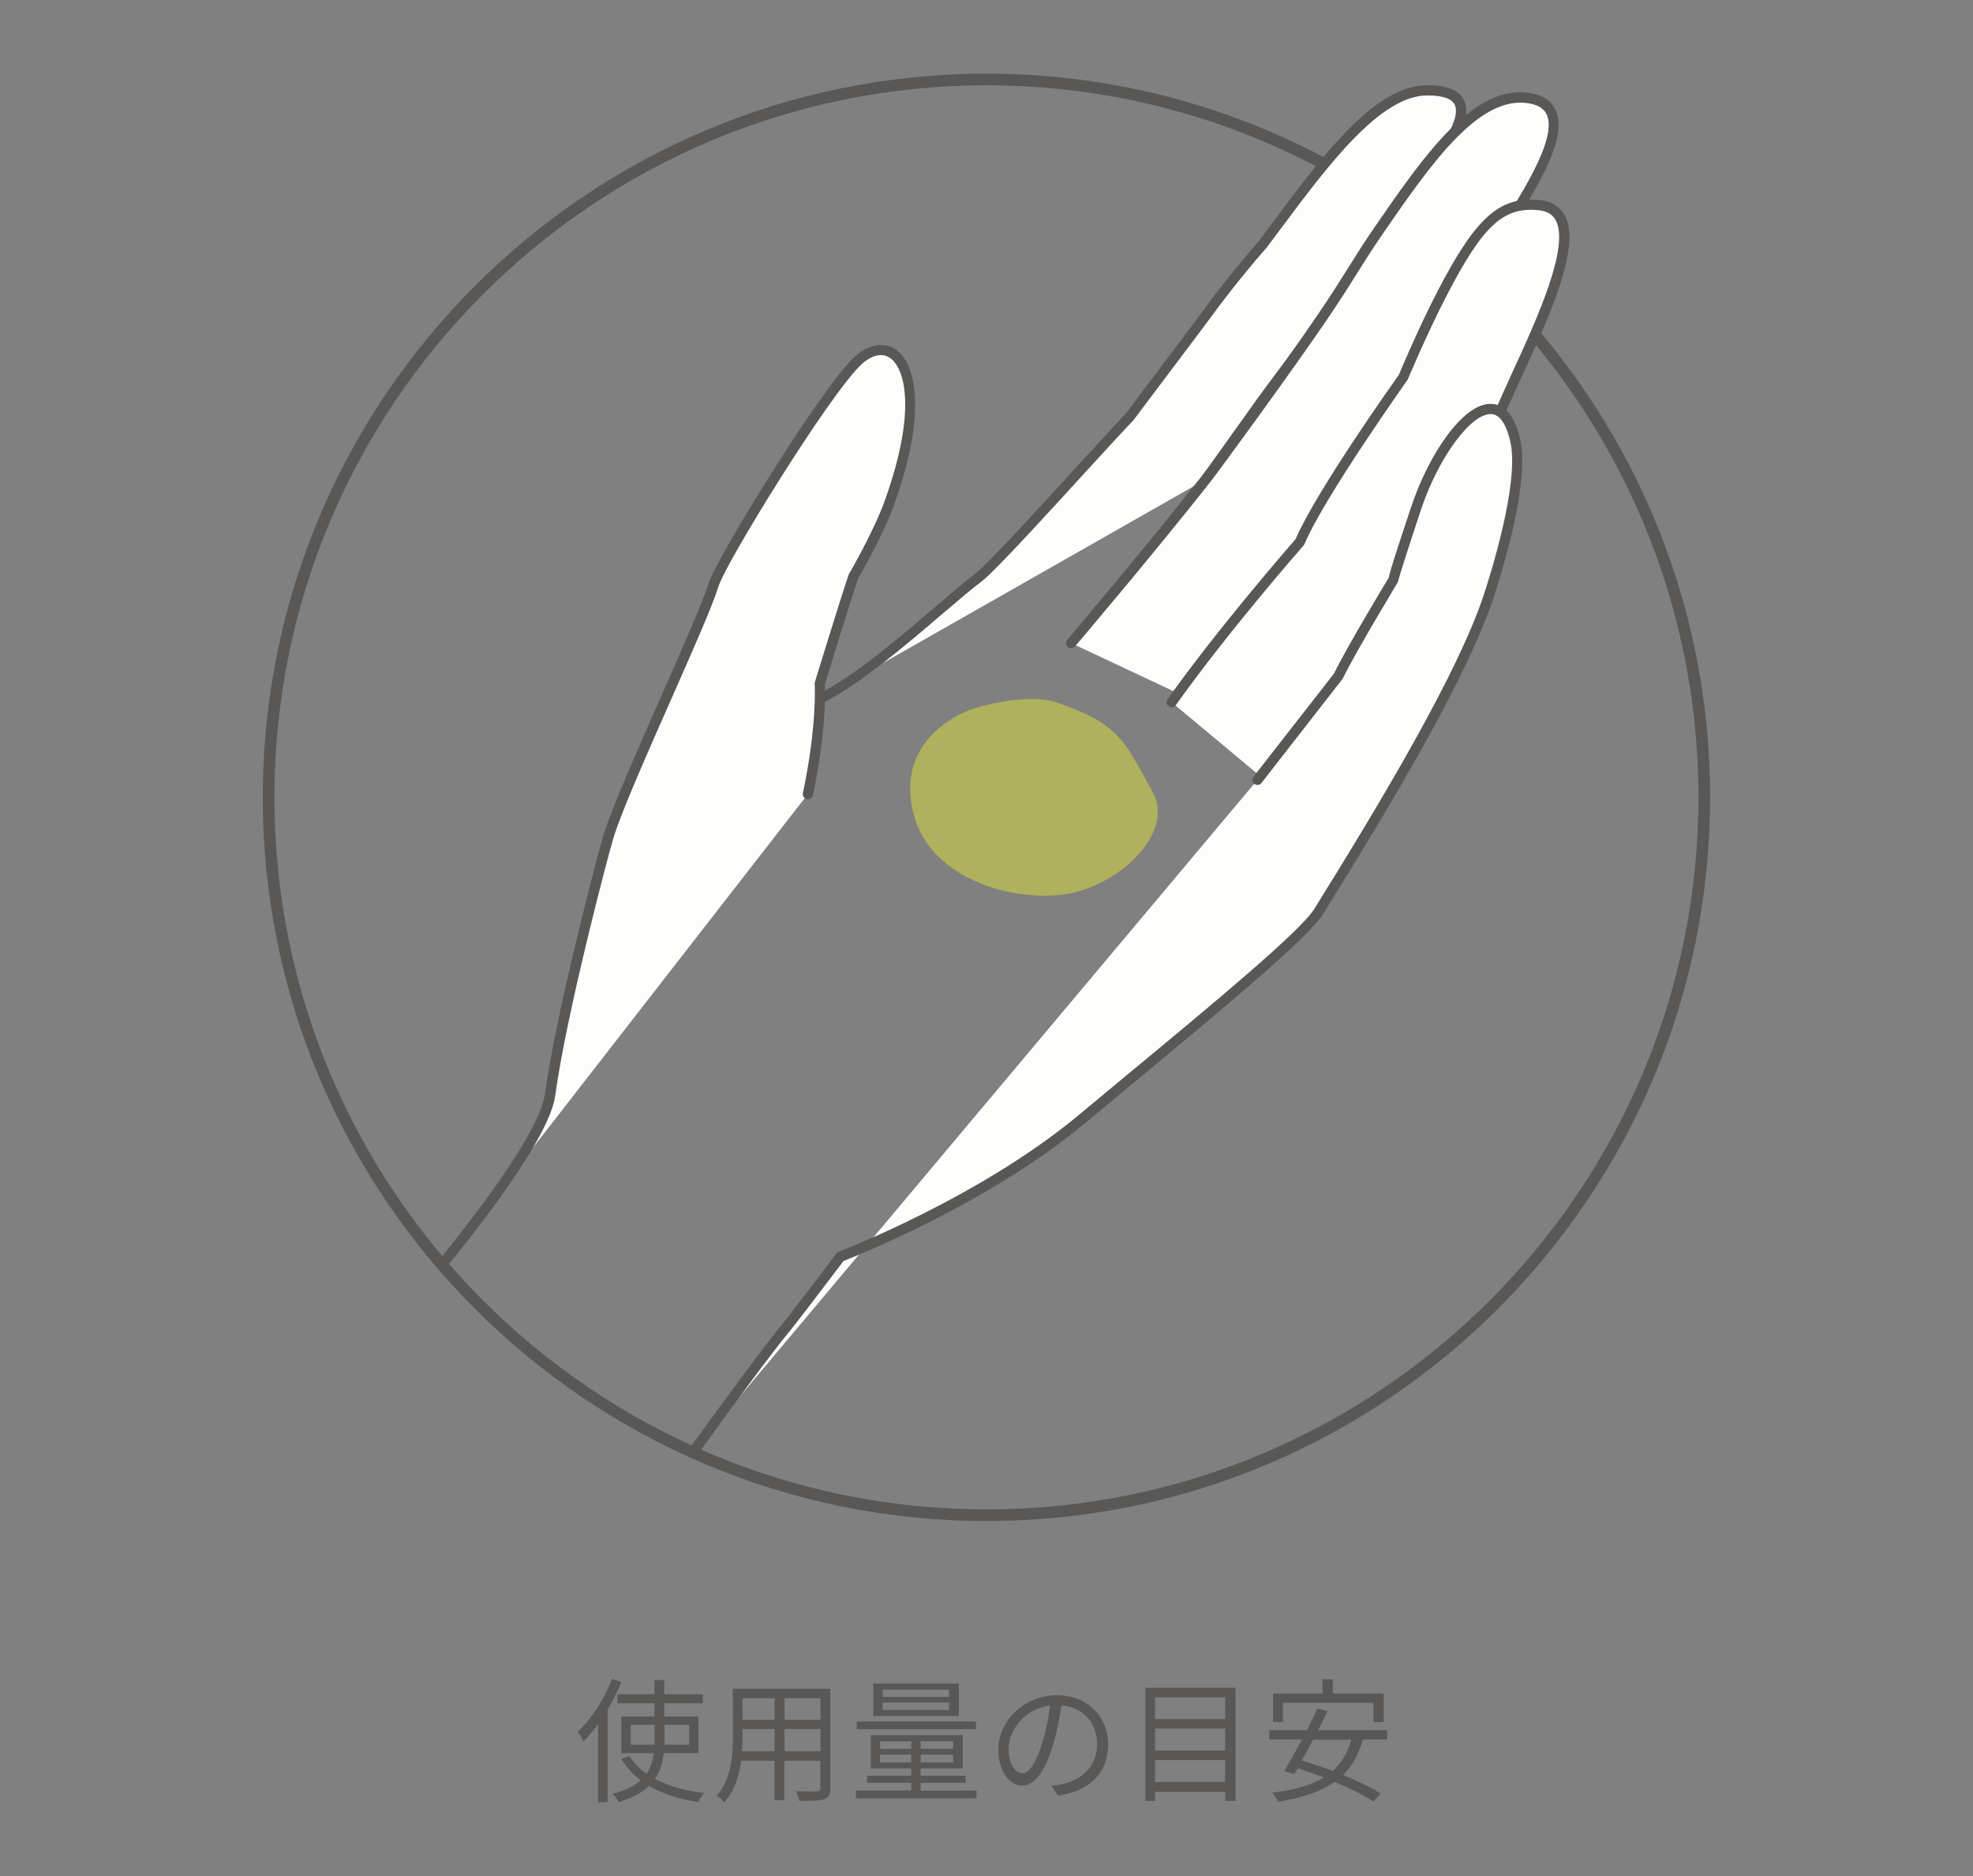 <?xml version="1.0" encoding="utf-8"?>
<!-- Generator: Adobe Illustrator 25.1.0, SVG Export Plug-In . SVG Version: 6.00 Build 0)  -->
<svg version="1.1" id="レイヤー_1" xmlns="http://www.w3.org/2000/svg" xmlns:xlink="http://www.w3.org/1999/xlink" x="0px"
	 y="0px" viewBox="0 0 169.31 160.98" style="enable-background:new 0 0 169.31 160.98;" xml:space="preserve">
<rect x="0" y="0" width="169.31" height="160.98" fill="#808080" stroke="none"/>
<style type="text/css">
	.st0{fill:#595857;}
	.st1{fill:#FDFDFC;}
	.st2{fill:#FDFDFC;stroke:#595857;stroke-width:0.876;stroke-linecap:round;stroke-linejoin:round;stroke-miterlimit:10;}
	.st3{opacity:0.5;fill:#DFE33B;enable-background:new    ;}
</style>
<g>
	<g>
		<g>
			<path class="st0" d="M53.32,144.33c-0.32,0.8-0.74,1.62-1.18,2.39v7.93h-0.82v-6.7c-0.4,0.56-0.84,1.07-1.26,1.49
				c-0.08-0.2-0.32-0.64-0.48-0.83c1.16-1.09,2.27-2.8,2.94-4.54L53.32,144.33z M56.96,150.43c-0.09,0.79-0.3,1.54-0.76,2.21
				c1.15,0.63,2.6,1.02,4.23,1.22c-0.18,0.18-0.39,0.52-0.51,0.77c-1.62-0.24-3.06-0.69-4.23-1.39c-0.57,0.56-1.4,1.05-2.6,1.4
				c-0.09-0.18-0.33-0.54-0.52-0.71c1.13-0.29,1.88-0.68,2.42-1.16c-0.68-0.5-1.24-1.13-1.67-1.86l0.71-0.23
				c0.34,0.6,0.84,1.1,1.45,1.53c0.37-0.53,0.54-1.14,0.62-1.77h-2.78v-3.15h2.84v-1.13h-3.17v-0.78h3.17v-1.22H57v1.22h3.31v0.78
				H57v1.13h2.93v3.15L56.96,150.43L56.96,150.43z M56.17,149.71c0.01-0.17,0.01-0.34,0.01-0.52v-1.18h-2.05v1.7H56.17z
				 M57.02,148.01v1.18c0,0.17,0,0.34-0.01,0.52h2.13v-1.7H57.02z"/>
			<path class="st0" d="M71.25,153.44c0,0.55-0.15,0.8-0.52,0.95c-0.39,0.14-1.06,0.15-2.14,0.14c-0.03-0.23-0.17-0.6-0.29-0.83
				c0.8,0.04,1.59,0.02,1.79,0.02c0.23-0.01,0.31-0.08,0.31-0.3v-2.33h-3.09v3.39h-0.85v-3.39H63.6c-0.17,1.28-0.56,2.59-1.44,3.56
				c-0.13-0.17-0.47-0.46-0.65-0.56c1.26-1.42,1.38-3.45,1.38-5.04v-4.14h8.36V153.44z M66.47,150.28v-1.91h-2.75v0.68
				c0,0.38-0.01,0.8-0.05,1.23L66.47,150.28L66.47,150.28z M63.72,145.73v1.84h2.75v-1.84H63.72z M70.41,145.73h-3.09v1.84h3.09
				V145.73z M70.41,150.28v-1.91h-3.09v1.91H70.41z"/>
			<path class="st0" d="M83.8,153.65v0.67H73.45v-0.67h4.75v-0.67h-3.8v-0.6h3.79v-0.63h-3.46v-2.86h7.89v2.86H79v0.63h3.86v0.6H79
				v0.67H83.8z M83.74,148.38H73.52v-0.66h10.23v0.66H83.74z M82.28,147.25h-7.34v-2.78h7.34V147.25z M75.53,150.07h2.67v-0.64
				h-2.67V150.07z M78.19,151.23v-0.66h-2.67v0.66H78.19z M81.44,144.99h-5.69v0.62h5.69V144.99z M81.44,146.1h-5.69v0.63h5.69
				V146.1z M81.79,149.42h-2.78v0.64h2.78V149.42z M81.79,150.57h-2.78v0.66h2.78V150.57z"/>
			<path class="st0" d="M90.78,154.08l-0.54-0.85c0.37-0.03,0.72-0.09,0.99-0.15c1.47-0.33,2.92-1.42,2.92-3.41
				c0-1.74-1.11-3.17-3.07-3.33c-0.15,1.07-0.37,2.24-0.69,3.31c-0.7,2.37-1.61,3.57-2.68,3.57c-1.02,0-2.04-1.17-2.04-3.07
				c0-2.49,2.22-4.68,5.02-4.68c2.69,0,4.4,1.9,4.4,4.23C95.09,152.11,93.5,153.72,90.78,154.08z M87.74,152.16
				c0.54,0,1.15-0.77,1.73-2.71c0.29-0.95,0.52-2.04,0.64-3.1c-2.21,0.28-3.56,2.16-3.56,3.72
				C86.56,151.51,87.23,152.16,87.74,152.16z"/>
			<path class="st0" d="M106.02,144.83v9.71h-0.88v-0.78h-6.01v0.78h-0.84v-9.71H106.02z M99.12,145.65v1.86h6.01v-1.86H99.12z
				 M99.12,148.33v1.88h6.01v-1.88H99.12z M105.13,152.91v-1.88h-6.01v1.88H105.13z"/>
			<path class="st0" d="M116.95,149.28c-0.36,1.29-0.93,2.28-1.7,3.03c1.26,0.52,2.42,1.08,3.23,1.58l-0.62,0.71
				c-0.79-0.54-2-1.14-3.33-1.7c-1.22,0.87-2.83,1.38-4.84,1.7c-0.08-0.2-0.34-0.59-0.52-0.77c1.84-0.23,3.31-0.62,4.44-1.3
				c-0.76-0.3-1.53-0.57-2.25-0.79c-0.1,0.17-0.2,0.33-0.29,0.48l-0.87-0.23c0.44-0.72,0.99-1.71,1.52-2.72h-2.8v-0.8h3.23
				c0.32-0.66,0.64-1.29,0.91-1.85l0.87,0.2c-0.24,0.52-0.53,1.08-0.82,1.65h5.93v0.8h-2.09V149.28z M110.1,147.77h-0.86v-2.45h4.25
				v-1.22h0.88v1.22h4.37v2.45h-0.88v-1.65h-7.76V147.77z M112.68,149.28c-0.32,0.62-0.66,1.24-0.97,1.79
				c0.85,0.25,1.76,0.56,2.65,0.9c0.76-0.67,1.29-1.54,1.6-2.69L112.68,149.28L112.68,149.28z"/>
		</g>
		<g>
			<g>
				<path class="st0" d="M84.65,130.52c-34.24,0-62.1-27.86-62.1-62.1s27.86-62.1,62.1-62.1s62.1,27.86,62.1,62.1
					S118.9,130.52,84.65,130.52z M84.65,7.32c-33.69,0-61.1,27.41-61.1,61.1s27.41,61.1,61.1,61.1s61.1-27.41,61.1-61.1
					S118.34,7.32,84.65,7.32z"/>
				<g>
					<g>
						<path class="st1" d="M70.35,59.98c4.39-2.11,10.91-8.39,13.67-10.45c1.51-1.13,11.33-12.15,12.9-13.71
							c0,0,6.05-8.01,6.63-8.81c2.42-3.33,4.81-6.01,4.81-6.01c4.51-5.99,9.45-13.26,14.16-13.26c6.81,0.01-0.24,7.19-2.77,10.92
							c-2.52,3.73-5.96,8.43-9.61,13.27c-1.97,2.62-2.35,3.2-6.61,9.17"/>
						<path class="st0" d="M70.35,60.42c-0.16,0-0.32-0.09-0.4-0.25c-0.1-0.22-0.01-0.48,0.21-0.58c3.03-1.45,7.2-5.03,10.25-7.64
							c1.34-1.15,2.51-2.14,3.34-2.77c0.96-0.72,5.57-5.76,8.94-9.45c1.88-2.05,3.36-3.67,3.9-4.22c0.02-0.03,6.01-7.97,6.58-8.76
							c2.41-3.31,4.82-6.01,4.84-6.04c0.4-0.53,0.82-1.1,1.25-1.67c4.3-5.77,8.74-11.73,13.23-11.73h0.01c1.68,0,2.7,0.42,3.12,1.28
							c0.92,1.86-1.59,5.13-3.81,8.01c-0.65,0.85-1.26,1.64-1.72,2.32c-2.29,3.38-5.52,7.85-9.62,13.29
							c-1.5,1.99-2.06,2.78-4.15,5.71l-2.45,3.45c-0.14,0.2-0.41,0.24-0.61,0.1c-0.2-0.14-0.24-0.41-0.1-0.61l2.45-3.45
							c2.09-2.94,2.65-3.73,4.16-5.73c4.09-5.42,7.32-9.88,9.59-13.25c0.47-0.7,1.09-1.51,1.75-2.36c1.85-2.41,4.39-5.71,3.72-7.09
							c-0.26-0.52-1.04-0.79-2.34-0.79c0,0,0,0-0.01,0c-4.05,0-8.55,6.05-12.53,11.38c-0.43,0.57-0.85,1.14-1.27,1.7
							c-0.05,0.05-2.43,2.73-4.81,6c-0.58,0.8-6.39,8.49-6.63,8.82c-0.57,0.58-2.12,2.27-3.92,4.23c-3.58,3.92-8.04,8.8-9.07,9.56
							c-0.81,0.61-1.96,1.59-3.3,2.73c-3.09,2.64-7.32,6.26-10.45,7.76C70.48,60.4,70.41,60.42,70.35,60.42z"/>
					</g>
					<g>
						<path class="st1" d="M91.95,55.2c0,0,6.77-7.96,11.58-14.09c0.72-0.91,7.07-9.6,10-13.92c2.38-3.5,3-4.79,4.87-7.5
							c4.28-6.2,8.33-11.98,12.83-11.26c5.84,0.94-1.92,10.65-4.93,15.71c-1.77,2.97-9.19,17.78-10.31,19.95
							c-1.59,3.07-11.52,16.99-11.52,16.99"/>
						<path class="st0" d="M104.47,61.52c-0.09,0-0.18-0.03-0.25-0.08c-0.2-0.14-0.24-0.41-0.1-0.61
							c0.1-0.14,9.93-13.93,11.48-16.94c0.26-0.5,0.85-1.67,1.63-3.21c2.56-5.06,7.33-14.47,8.69-16.77
							c0.54-0.91,1.24-1.97,1.97-3.1c2.44-3.73,5.79-8.84,4.85-10.96c-0.24-0.53-0.76-0.86-1.59-0.99
							c-4.28-0.69-8.4,5.29-12.4,11.07c-0.92,1.33-1.55,2.34-2.22,3.4c-0.68,1.09-1.45,2.32-2.66,4.1
							c-2.96,4.36-9.3,13.03-10.02,13.94c-4.77,6.06-11.53,14.02-11.6,14.1c-0.16,0.18-0.43,0.21-0.62,0.05
							c-0.18-0.16-0.21-0.43-0.05-0.62c0.07-0.08,6.82-8.03,11.57-14.08c0.71-0.9,7.03-9.54,9.98-13.89
							c1.2-1.76,1.96-2.99,2.64-4.07c0.67-1.07,1.31-2.09,2.24-3.44c4.15-6.01,8.43-12.22,13.26-11.44
							c1.14,0.18,1.89,0.69,2.25,1.51c1.13,2.55-2.09,7.46-4.92,11.79c-0.73,1.11-1.42,2.17-1.95,3.06
							c-1.35,2.27-6.11,11.67-8.67,16.71c-0.78,1.54-1.38,2.72-1.64,3.22c-1.58,3.06-11.14,16.48-11.55,17.05
							C104.74,61.46,104.61,61.52,104.47,61.52z"/>
					</g>
					<g>
						<path class="st1" d="M110.32,68.42c0,0,12-16.42,12.93-18.98c0.93-2.57,4.88-12.62,5.29-13.63c2.39-5.83,9.1-17.63,3.54-18.21
							c-3.26-0.34-5.17,1.45-8.35,7.58c-1.76,3.4-3.34,7.22-3.34,7.22s-7.09,9.95-8.85,14.09c0,0-6.39,7.27-11.01,13.76"/>
						<path class="st0" d="M110.32,68.86c-0.09,0-0.18-0.03-0.26-0.08c-0.2-0.14-0.24-0.42-0.1-0.61
							c4.14-5.66,12.15-16.89,12.88-18.87c0.94-2.57,4.88-12.62,5.3-13.65c0.44-1.06,1.02-2.33,1.63-3.67
							c2.11-4.59,4.99-10.87,3.71-13.12c-0.27-0.48-0.75-0.75-1.44-0.82c-3.03-0.32-4.8,1.33-7.91,7.35
							c-1.73,3.34-3.31,7.15-3.33,7.18c-0.12,0.19-7.13,10.04-8.85,14.1c-0.02,0.04-0.04,0.08-0.07,0.12
							c-0.06,0.07-6.43,7.32-10.98,13.72c-0.14,0.2-0.41,0.25-0.61,0.1c-0.2-0.14-0.24-0.41-0.1-0.61
							c4.37-6.14,10.4-13.06,10.99-13.74c1.8-4.18,8.58-13.7,8.87-14.11l0,0c-0.01,0,1.58-3.81,3.31-7.16
							c3.29-6.35,5.34-8.18,8.78-7.82c0.98,0.1,1.69,0.53,2.11,1.26c1.5,2.63-1.25,8.63-3.68,13.92c-0.61,1.33-1.19,2.59-1.62,3.64
							c-0.42,1.02-4.35,11.05-5.28,13.61c-0.95,2.6-12.5,18.42-12.99,19.09C110.59,68.8,110.45,68.86,110.32,68.86z"/>
					</g>
					<g>
						<path class="st1" d="M59.45,124.64c2.64-3.68,6.73-9.21,7.83-10.51c0.7-0.83,4.11-5.35,4.84-6.3c0,0,12.04-4.55,20.79-11.85
							s18.8-15.43,20.24-17.75c6.7-10.77,12.47-20.66,14.56-26.97c0.34-1.04,3.18-9.63,2.32-13.43c-1.43-6.33-6.42-0.51-8.52,5.8
							c-1.52,4.58-2.01,6.24-1.96,6.15c0,0-3.6,5.96-4.73,8.28l-6.92,8.87"/>
						<path class="st0" d="M59.45,125.08c-0.09,0-0.18-0.03-0.25-0.08c-0.2-0.14-0.24-0.41-0.1-0.61c2.66-3.71,6.75-9.23,7.85-10.54
							c0.55-0.65,2.85-3.69,4.09-5.32l0.73-0.97c0.05-0.06,0.12-0.11,0.19-0.14c0.12-0.05,12.07-4.61,20.66-11.78
							c1.38-1.15,2.8-2.33,4.21-3.5C104.1,86.13,111.6,79.9,112.78,78c5.94-9.55,12.3-20.21,14.52-26.88
							c0.53-1.58,3.11-9.65,2.31-13.2c-0.24-1.07-0.72-2.35-1.64-2.39c-1.75-0.07-4.55,3.76-6.04,8.23
							c-1.31,3.95-1.85,5.72-1.94,6.04c0,0.07-0.02,0.14-0.06,0.2s-3.61,5.97-4.71,8.24l-6.97,8.95c-0.15,0.19-0.42,0.22-0.61,0.08
							c-0.19-0.15-0.22-0.42-0.08-0.61l6.92-8.87c1.07-2.22,4.52-7.94,4.7-8.23c0.13-0.69,0.66-2.27,1.92-6.07
							c1.47-4.44,4.47-8.97,6.91-8.83c1.18,0.06,2,1.09,2.45,3.07c0.83,3.68-1.57,11.39-2.33,13.67
							c-2.25,6.75-8.64,17.47-14.61,27.06c-1.25,2.01-8.48,8.01-16.12,14.36c-1.41,1.17-2.82,2.34-4.21,3.5
							c-8.24,6.88-19.52,11.38-20.8,11.88l-0.66,0.87c-1.33,1.75-3.55,4.68-4.12,5.35c-1.09,1.29-5.17,6.79-7.81,10.48
							C59.72,125.02,59.59,125.08,59.45,125.08z"/>
					</g>
					<path class="st2" d="M114.09,70.17"/>
					<g>
						<path class="st1" d="M37.91,108.54c5.27-6.51,8.93-11.92,9.29-14.6c0.93-6.85,4.57-20.83,5.06-22.32
							c1.51-4.64,7.95-18.1,8.95-21.37c0.64-2.09,9.5-16.53,12.36-19.24c3.14-2.98,6.8,0.91,2.72,12.21
							c-0.97,2.68-3.05,6.23-3.05,6.23c-0.71,2.06-2.9,9.21-2.9,9.21s0.23,3.6-1.02,9.49"/>
						<path class="st0" d="M37.91,108.98c-0.1,0-0.19-0.03-0.28-0.1c-0.19-0.15-0.22-0.43-0.06-0.62
							c7.19-8.87,8.97-12.72,9.19-14.38c0.94-6.94,4.64-21.06,5.08-22.4c0.8-2.45,2.92-7.24,4.96-11.88
							c1.81-4.09,3.52-7.96,3.99-9.49c0.69-2.25,9.64-16.73,12.48-19.43c1.19-1.13,2.52-1.39,3.56-0.71
							c1.76,1.15,2.78,5.34-0.12,13.39c-0.97,2.69-3,6.16-3.09,6.31c-0.62,1.84-2.6,8.28-2.83,9.04c0.03,0.58,0.12,4.06-1.03,9.52
							c-0.05,0.24-0.28,0.39-0.52,0.34s-0.39-0.28-0.34-0.52c1.22-5.75,1.02-9.33,1.01-9.37c0-0.05,0-0.11,0.02-0.16
							c0.02-0.07,2.2-7.18,2.9-9.22c0.06-0.11,2.11-3.63,3.06-6.24c2.92-8.09,1.66-11.58,0.46-12.36c-0.69-0.45-1.59-0.23-2.47,0.61
							c-2.74,2.6-11.62,17-12.24,19.05c-0.48,1.58-2.2,5.47-4.02,9.59c-2.04,4.61-4.15,9.38-4.93,11.79
							c-0.43,1.33-4.11,15.35-5.04,22.25c-0.35,2.58-3.51,7.56-9.38,14.81C38.16,108.92,38.04,108.98,37.91,108.98z"/>
					</g>
				</g>
			</g>
		</g>
	</g>
	<path class="st3" d="M90.62,60.26c5.45,1.84,5.86,3.28,8.31,7.75c1.97,3.58-3.27,8.4-8.11,8.8c-4.84,0.41-10.97-1.77-12.37-6.77
		c-1.66-5.91,3.07-8.59,5.11-9.24C85.6,60.16,88.77,59.64,90.62,60.26z"/>
</g>
</svg>
